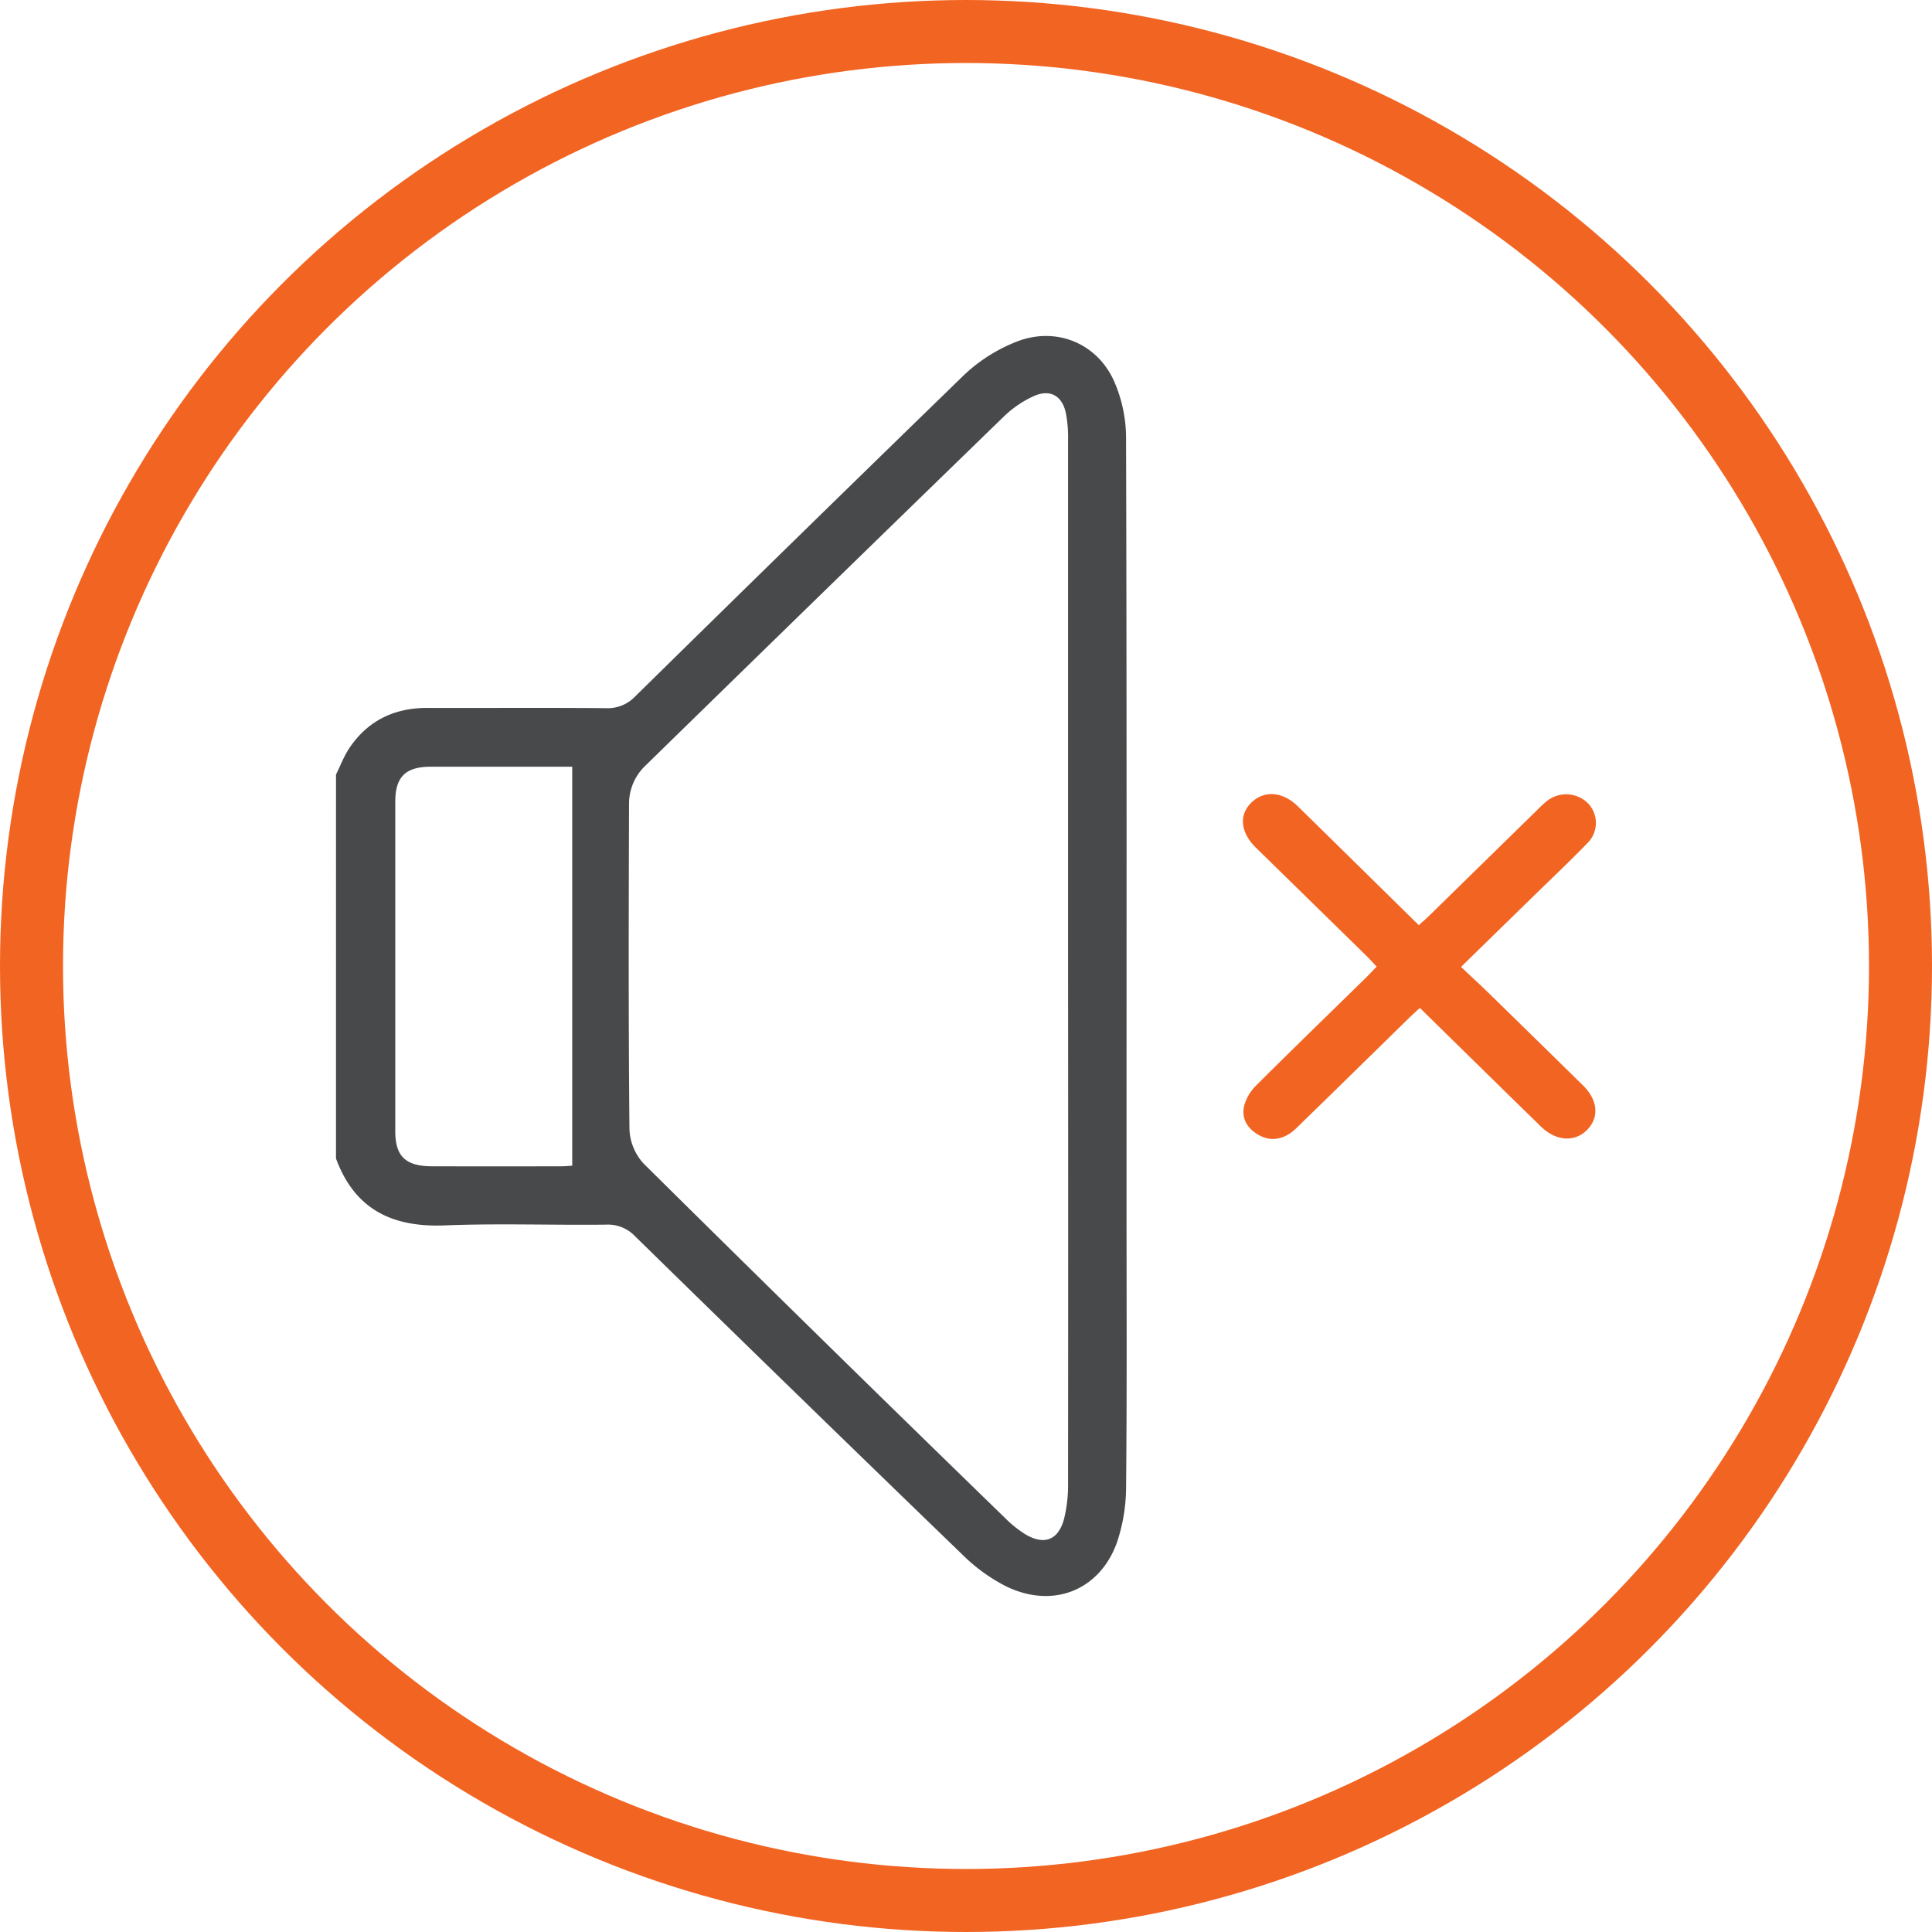 <svg width="46" height="46" viewBox="0 0 46 46" fill="none" xmlns="http://www.w3.org/2000/svg"><circle cx="23" cy="23" r="22.25" stroke="#F26422" stroke-width="1.5"/><path d="M8 18.442c.105-.211.188-.437.32-.633.435-.646 1.058-.954 1.853-.954 1.418.004 2.834-.007 4.253.006a.9.9 0 0 0 .697-.279q3.895-3.83 7.817-7.64c.37-.355.81-.633 1.294-.818.93-.348 1.89.056 2.291.95.187.425.284.883.286 1.346.018 5.99.011 11.978.011 17.967 0 2.33.012 4.66-.01 6.99a4.2 4.2 0 0 1-.213 1.334c-.41 1.165-1.544 1.608-2.666 1.048a4.2 4.2 0 0 1-1.025-.75 1664 1664 0 0 1-7.784-7.571.89.89 0 0 0-.697-.28c-1.278.015-2.557-.033-3.835.018-1.277.052-2.153-.4-2.592-1.593zm17.43 4.467V10.464a3 3 0 0 0-.055-.642c-.091-.4-.37-.56-.752-.395-.273.123-.52.292-.732.5q-4.269 4.145-8.521 8.3a1.25 1.25 0 0 0-.393.914c-.008 2.58-.015 5.16.01 7.74.01.302.127.592.332.818q4.288 4.245 8.616 8.449.207.208.454.368c.46.287.809.164.946-.354.067-.276.099-.56.095-.843q.005-6.206 0-12.41m-11.806-4.654h-3.367c-.6 0-.845.241-.846.833v7.844c0 .603.247.835.877.837q1.534.003 3.068 0c.1 0 .201-.01.268-.015z" fill="#48494B"/><path d="M34.788 23.021c.209.205.405.378.592.56a971 971 0 0 1 2.314 2.266c.354.349.385.76.094 1.055s-.735.276-1.102-.082c-.953-.93-1.903-1.864-2.88-2.822-.104.096-.194.177-.28.262-.887.867-1.771 1.737-2.661 2.601-.28.273-.598.327-.886.168s-.427-.404-.354-.71c.053-.184.154-.35.294-.484.861-.86 1.736-1.706 2.606-2.559.08-.079.157-.162.253-.261-.094-.099-.177-.191-.264-.277l-2.61-2.554c-.372-.365-.411-.782-.108-1.076s.74-.266 1.105.09c.952.932 1.9 1.867 2.88 2.83.104-.094.196-.173.279-.256l2.537-2.483q.107-.112.227-.211a.737.737 0 0 1 .981.044.674.674 0 0 1-.012.955c-.375.388-.767.759-1.154 1.136-.605.591-1.211 1.18-1.851 1.808" fill="#F26422"/></svg>